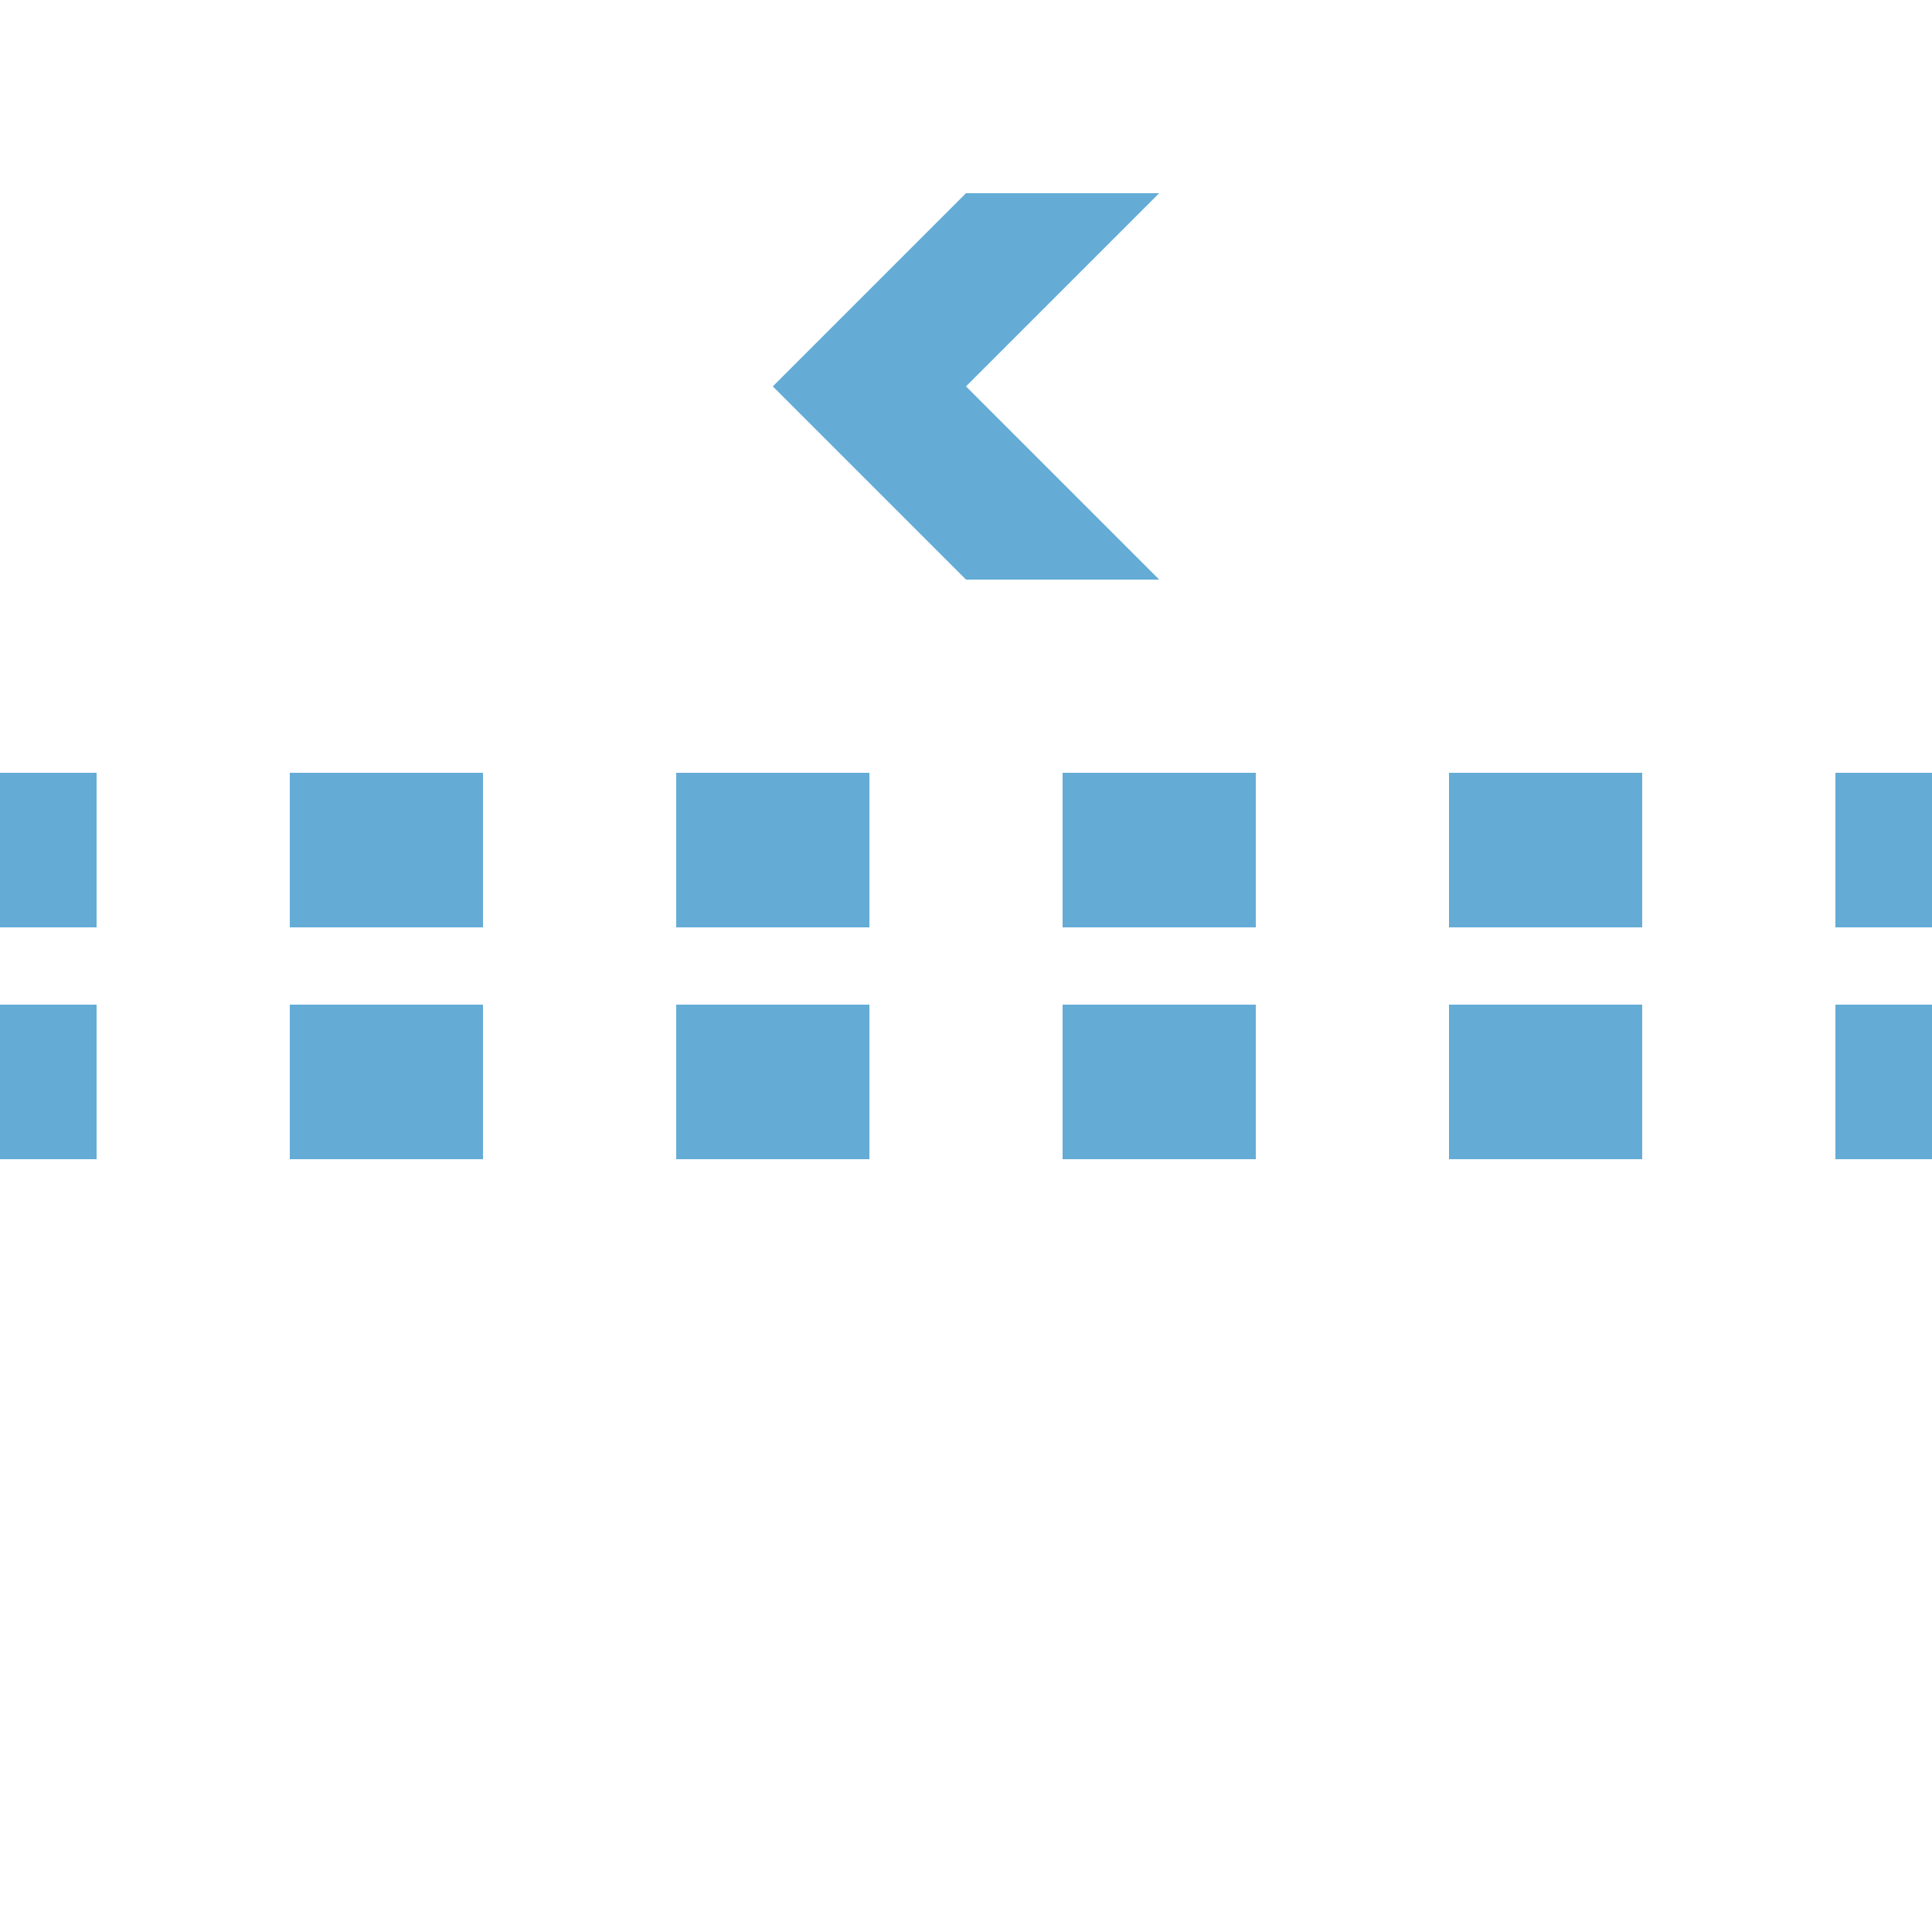 <?xml version="1.0" encoding="UTF-8"?>
<svg xmlns="http://www.w3.org/2000/svg" width="500" height="500">
 <title>extSTRgq blue</title>
 <path stroke="#64ACD6" d="m 525,220 H 0 m 525,60 H 0" stroke-width="40" stroke-dasharray="50"/>
 <path fill="#64ACD6" d="m 200,100 50,-50 50,0 -50,50 50,50 -50,0"/>
</svg>